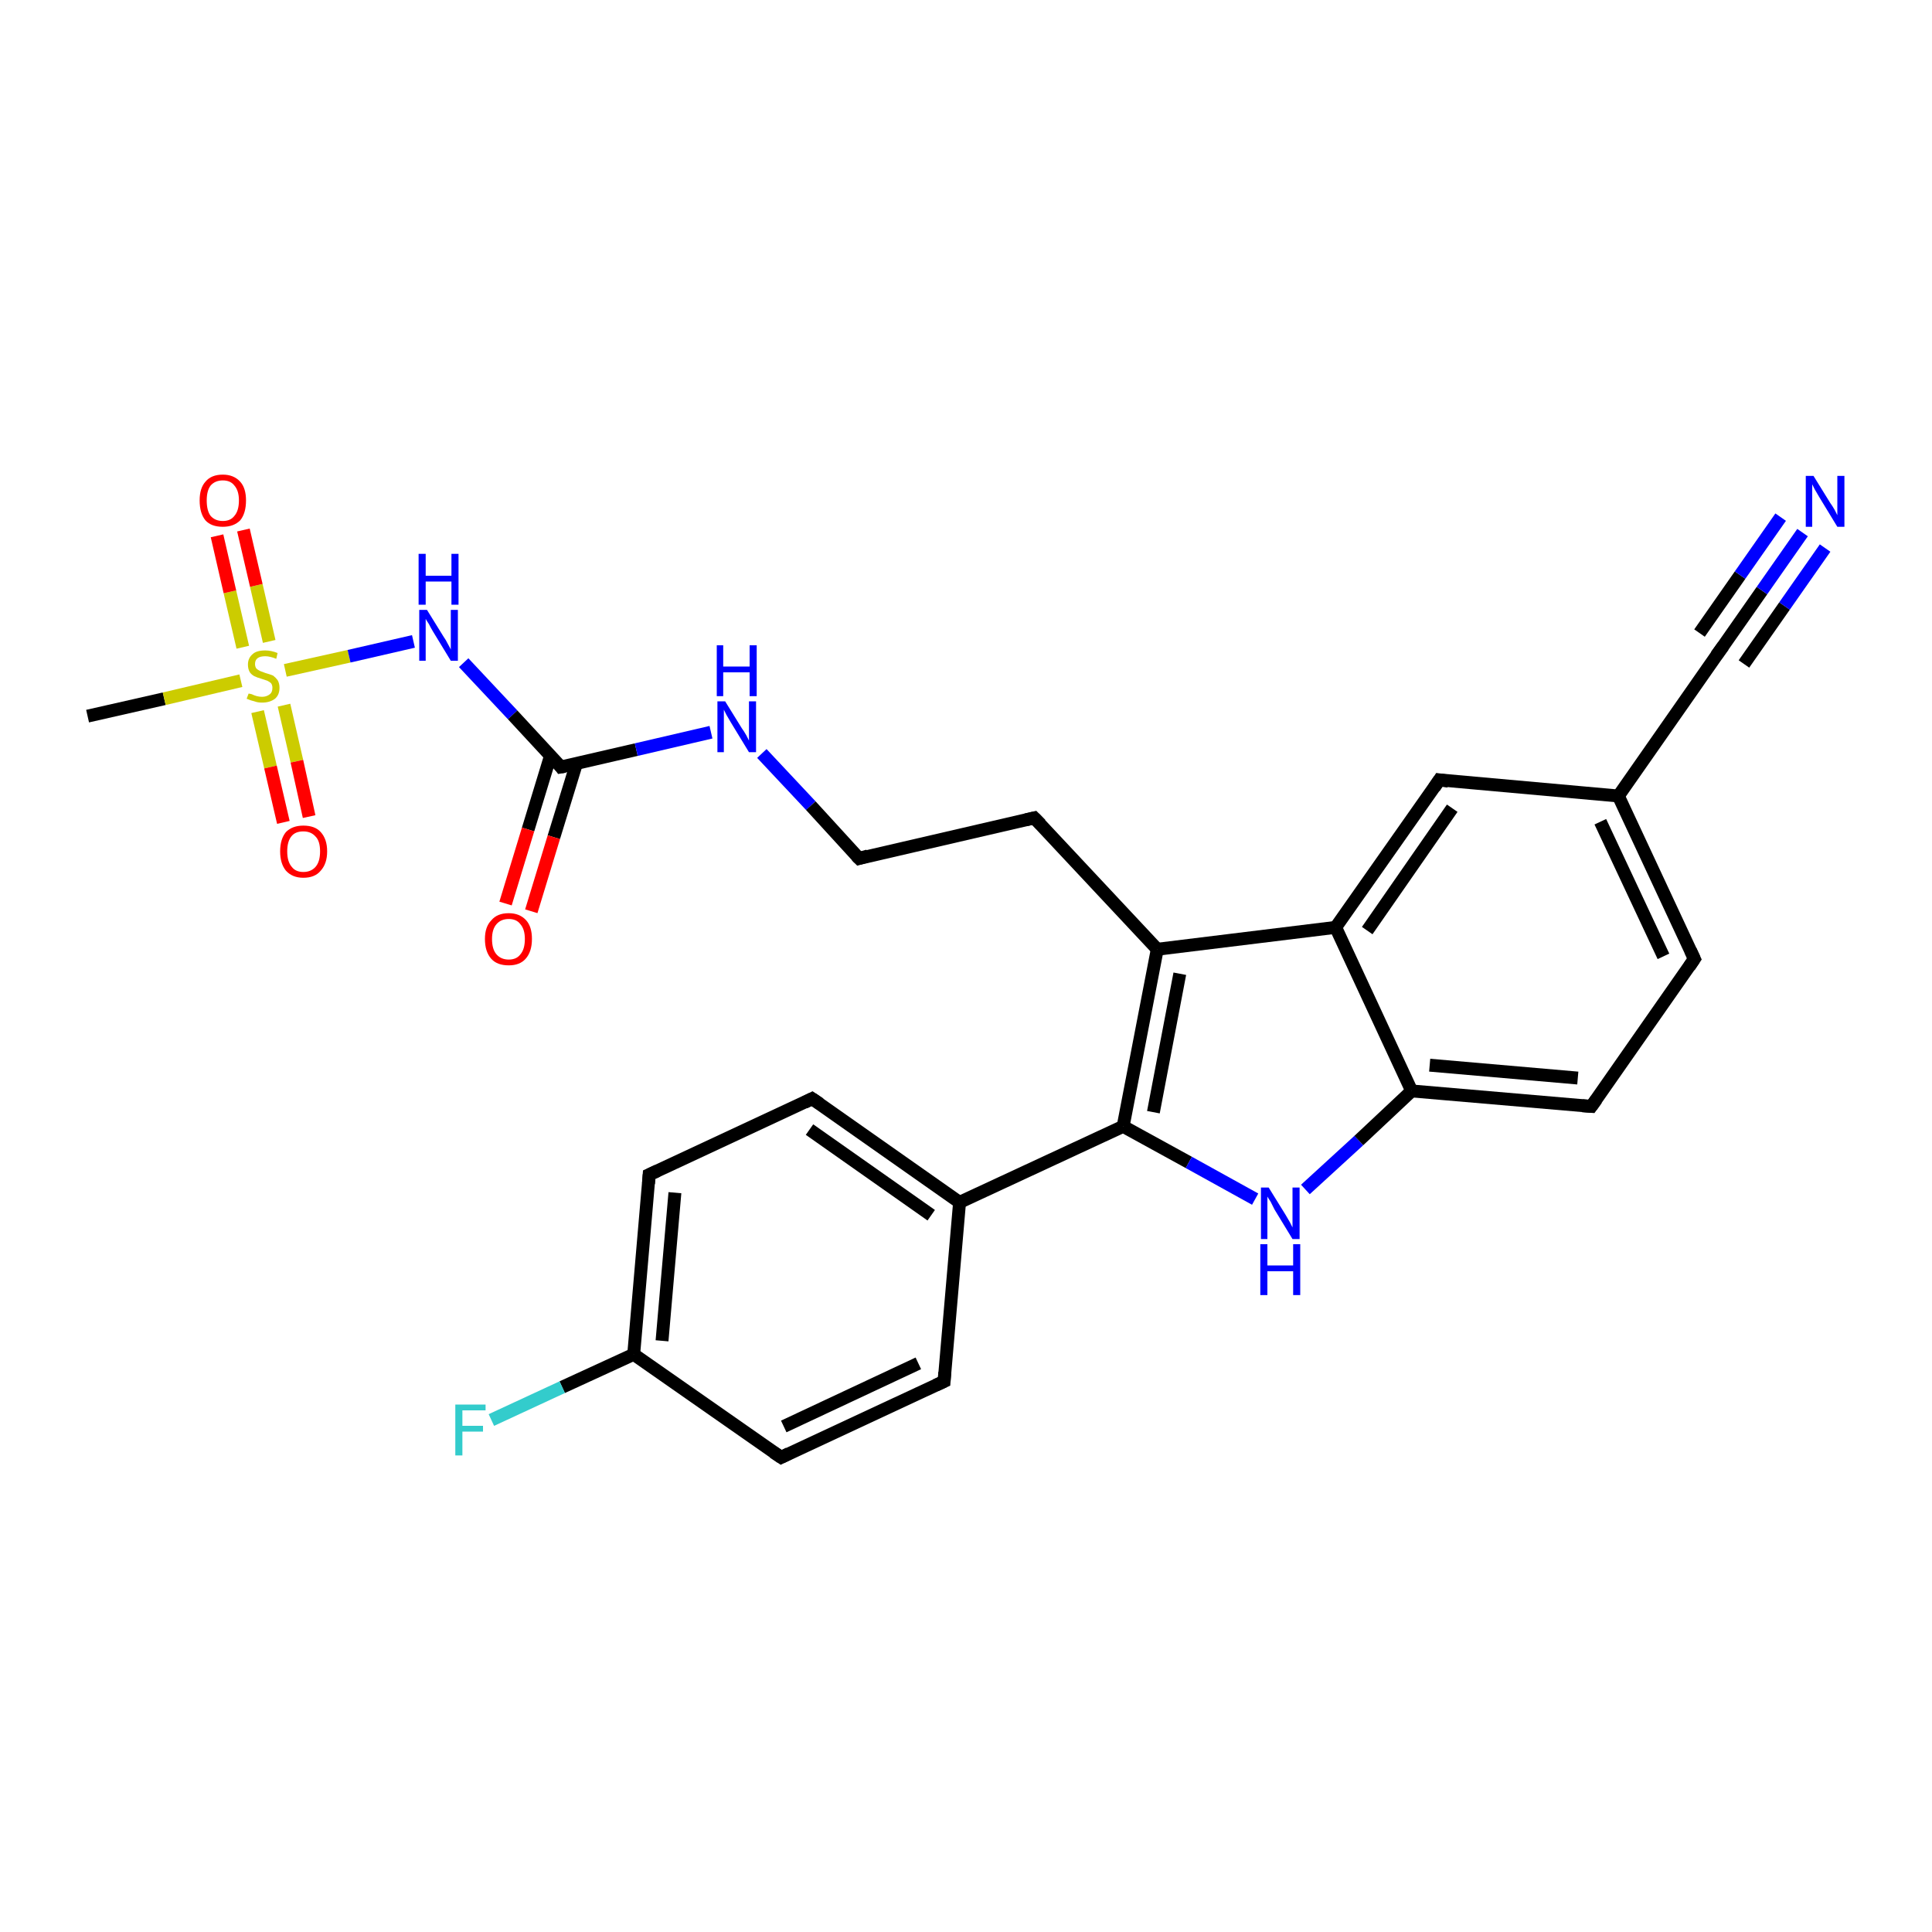 <?xml version='1.0' encoding='iso-8859-1'?>
<svg version='1.1' baseProfile='full'
              xmlns='http://www.w3.org/2000/svg'
                      xmlns:rdkit='http://www.rdkit.org/xml'
                      xmlns:xlink='http://www.w3.org/1999/xlink'
                  xml:space='preserve'
width='300px' height='300px' viewBox='0 0 300 300'>
<!-- END OF HEADER -->
<rect style='opacity:1.0;fill:#FFFFFF;stroke:none' width='300.0' height='300.0' x='0.0' y='0.0'> </rect>
<path class='bond-0 atom-0 atom-1' d='M 13.6,111.2 L 25.5,108.5' style='fill:none;fill-rule:evenodd;stroke:#000000;stroke-width:2.0px;stroke-linecap:butt;stroke-linejoin:miter;stroke-opacity:1' />
<path class='bond-0 atom-0 atom-1' d='M 25.5,108.5 L 37.4,105.7' style='fill:none;fill-rule:evenodd;stroke:#CCCC00;stroke-width:2.0px;stroke-linecap:butt;stroke-linejoin:miter;stroke-opacity:1' />
<path class='bond-1 atom-1 atom-2' d='M 40.0,110.5 L 42.0,119.1' style='fill:none;fill-rule:evenodd;stroke:#CCCC00;stroke-width:2.0px;stroke-linecap:butt;stroke-linejoin:miter;stroke-opacity:1' />
<path class='bond-1 atom-1 atom-2' d='M 42.0,119.1 L 44.0,127.7' style='fill:none;fill-rule:evenodd;stroke:#FF0000;stroke-width:2.0px;stroke-linecap:butt;stroke-linejoin:miter;stroke-opacity:1' />
<path class='bond-1 atom-1 atom-2' d='M 44.1,109.5 L 46.1,118.2' style='fill:none;fill-rule:evenodd;stroke:#CCCC00;stroke-width:2.0px;stroke-linecap:butt;stroke-linejoin:miter;stroke-opacity:1' />
<path class='bond-1 atom-1 atom-2' d='M 46.1,118.2 L 48.0,126.8' style='fill:none;fill-rule:evenodd;stroke:#FF0000;stroke-width:2.0px;stroke-linecap:butt;stroke-linejoin:miter;stroke-opacity:1' />
<path class='bond-2 atom-1 atom-3' d='M 41.8,99.6 L 39.8,90.9' style='fill:none;fill-rule:evenodd;stroke:#CCCC00;stroke-width:2.0px;stroke-linecap:butt;stroke-linejoin:miter;stroke-opacity:1' />
<path class='bond-2 atom-1 atom-3' d='M 39.8,90.9 L 37.8,82.3' style='fill:none;fill-rule:evenodd;stroke:#FF0000;stroke-width:2.0px;stroke-linecap:butt;stroke-linejoin:miter;stroke-opacity:1' />
<path class='bond-2 atom-1 atom-3' d='M 37.7,100.5 L 35.7,91.9' style='fill:none;fill-rule:evenodd;stroke:#CCCC00;stroke-width:2.0px;stroke-linecap:butt;stroke-linejoin:miter;stroke-opacity:1' />
<path class='bond-2 atom-1 atom-3' d='M 35.7,91.9 L 33.7,83.2' style='fill:none;fill-rule:evenodd;stroke:#FF0000;stroke-width:2.0px;stroke-linecap:butt;stroke-linejoin:miter;stroke-opacity:1' />
<path class='bond-3 atom-1 atom-4' d='M 44.3,104.1 L 54.2,101.9' style='fill:none;fill-rule:evenodd;stroke:#CCCC00;stroke-width:2.0px;stroke-linecap:butt;stroke-linejoin:miter;stroke-opacity:1' />
<path class='bond-3 atom-1 atom-4' d='M 54.2,101.9 L 64.2,99.6' style='fill:none;fill-rule:evenodd;stroke:#0000FF;stroke-width:2.0px;stroke-linecap:butt;stroke-linejoin:miter;stroke-opacity:1' />
<path class='bond-4 atom-4 atom-5' d='M 72.0,102.9 L 79.6,111.0' style='fill:none;fill-rule:evenodd;stroke:#0000FF;stroke-width:2.0px;stroke-linecap:butt;stroke-linejoin:miter;stroke-opacity:1' />
<path class='bond-4 atom-4 atom-5' d='M 79.6,111.0 L 87.1,119.1' style='fill:none;fill-rule:evenodd;stroke:#000000;stroke-width:2.0px;stroke-linecap:butt;stroke-linejoin:miter;stroke-opacity:1' />
<path class='bond-5 atom-5 atom-6' d='M 85.5,117.3 L 82.0,128.8' style='fill:none;fill-rule:evenodd;stroke:#000000;stroke-width:2.0px;stroke-linecap:butt;stroke-linejoin:miter;stroke-opacity:1' />
<path class='bond-5 atom-5 atom-6' d='M 82.0,128.8 L 78.5,140.3' style='fill:none;fill-rule:evenodd;stroke:#FF0000;stroke-width:2.0px;stroke-linecap:butt;stroke-linejoin:miter;stroke-opacity:1' />
<path class='bond-5 atom-5 atom-6' d='M 89.5,118.6 L 86.0,130.0' style='fill:none;fill-rule:evenodd;stroke:#000000;stroke-width:2.0px;stroke-linecap:butt;stroke-linejoin:miter;stroke-opacity:1' />
<path class='bond-5 atom-5 atom-6' d='M 86.0,130.0 L 82.5,141.5' style='fill:none;fill-rule:evenodd;stroke:#FF0000;stroke-width:2.0px;stroke-linecap:butt;stroke-linejoin:miter;stroke-opacity:1' />
<path class='bond-6 atom-5 atom-7' d='M 87.1,119.1 L 98.8,116.4' style='fill:none;fill-rule:evenodd;stroke:#000000;stroke-width:2.0px;stroke-linecap:butt;stroke-linejoin:miter;stroke-opacity:1' />
<path class='bond-6 atom-5 atom-7' d='M 98.8,116.4 L 110.4,113.7' style='fill:none;fill-rule:evenodd;stroke:#0000FF;stroke-width:2.0px;stroke-linecap:butt;stroke-linejoin:miter;stroke-opacity:1' />
<path class='bond-7 atom-7 atom-8' d='M 118.3,117.0 L 125.9,125.1' style='fill:none;fill-rule:evenodd;stroke:#0000FF;stroke-width:2.0px;stroke-linecap:butt;stroke-linejoin:miter;stroke-opacity:1' />
<path class='bond-7 atom-7 atom-8' d='M 125.9,125.1 L 133.4,133.3' style='fill:none;fill-rule:evenodd;stroke:#000000;stroke-width:2.0px;stroke-linecap:butt;stroke-linejoin:miter;stroke-opacity:1' />
<path class='bond-8 atom-8 atom-9' d='M 133.4,133.3 L 160.6,127.0' style='fill:none;fill-rule:evenodd;stroke:#000000;stroke-width:2.0px;stroke-linecap:butt;stroke-linejoin:miter;stroke-opacity:1' />
<path class='bond-9 atom-9 atom-10' d='M 160.6,127.0 L 179.7,147.4' style='fill:none;fill-rule:evenodd;stroke:#000000;stroke-width:2.0px;stroke-linecap:butt;stroke-linejoin:miter;stroke-opacity:1' />
<path class='bond-10 atom-10 atom-11' d='M 179.7,147.4 L 174.4,174.9' style='fill:none;fill-rule:evenodd;stroke:#000000;stroke-width:2.0px;stroke-linecap:butt;stroke-linejoin:miter;stroke-opacity:1' />
<path class='bond-10 atom-10 atom-11' d='M 183.2,151.2 L 179.1,172.7' style='fill:none;fill-rule:evenodd;stroke:#000000;stroke-width:2.0px;stroke-linecap:butt;stroke-linejoin:miter;stroke-opacity:1' />
<path class='bond-11 atom-11 atom-12' d='M 174.4,174.9 L 184.6,180.5' style='fill:none;fill-rule:evenodd;stroke:#000000;stroke-width:2.0px;stroke-linecap:butt;stroke-linejoin:miter;stroke-opacity:1' />
<path class='bond-11 atom-11 atom-12' d='M 184.6,180.5 L 194.9,186.2' style='fill:none;fill-rule:evenodd;stroke:#0000FF;stroke-width:2.0px;stroke-linecap:butt;stroke-linejoin:miter;stroke-opacity:1' />
<path class='bond-12 atom-12 atom-13' d='M 202.7,184.7 L 211.0,177.1' style='fill:none;fill-rule:evenodd;stroke:#0000FF;stroke-width:2.0px;stroke-linecap:butt;stroke-linejoin:miter;stroke-opacity:1' />
<path class='bond-12 atom-12 atom-13' d='M 211.0,177.1 L 219.2,169.4' style='fill:none;fill-rule:evenodd;stroke:#000000;stroke-width:2.0px;stroke-linecap:butt;stroke-linejoin:miter;stroke-opacity:1' />
<path class='bond-13 atom-13 atom-14' d='M 219.2,169.4 L 247.1,171.8' style='fill:none;fill-rule:evenodd;stroke:#000000;stroke-width:2.0px;stroke-linecap:butt;stroke-linejoin:miter;stroke-opacity:1' />
<path class='bond-13 atom-13 atom-14' d='M 222.0,165.4 L 245.0,167.4' style='fill:none;fill-rule:evenodd;stroke:#000000;stroke-width:2.0px;stroke-linecap:butt;stroke-linejoin:miter;stroke-opacity:1' />
<path class='bond-14 atom-14 atom-15' d='M 247.1,171.8 L 263.1,148.9' style='fill:none;fill-rule:evenodd;stroke:#000000;stroke-width:2.0px;stroke-linecap:butt;stroke-linejoin:miter;stroke-opacity:1' />
<path class='bond-15 atom-15 atom-16' d='M 263.1,148.9 L 251.3,123.6' style='fill:none;fill-rule:evenodd;stroke:#000000;stroke-width:2.0px;stroke-linecap:butt;stroke-linejoin:miter;stroke-opacity:1' />
<path class='bond-15 atom-15 atom-16' d='M 258.3,148.5 L 248.5,127.6' style='fill:none;fill-rule:evenodd;stroke:#000000;stroke-width:2.0px;stroke-linecap:butt;stroke-linejoin:miter;stroke-opacity:1' />
<path class='bond-16 atom-16 atom-17' d='M 251.3,123.6 L 223.5,121.1' style='fill:none;fill-rule:evenodd;stroke:#000000;stroke-width:2.0px;stroke-linecap:butt;stroke-linejoin:miter;stroke-opacity:1' />
<path class='bond-17 atom-17 atom-18' d='M 223.5,121.1 L 207.4,144.0' style='fill:none;fill-rule:evenodd;stroke:#000000;stroke-width:2.0px;stroke-linecap:butt;stroke-linejoin:miter;stroke-opacity:1' />
<path class='bond-17 atom-17 atom-18' d='M 225.5,125.5 L 212.3,144.5' style='fill:none;fill-rule:evenodd;stroke:#000000;stroke-width:2.0px;stroke-linecap:butt;stroke-linejoin:miter;stroke-opacity:1' />
<path class='bond-18 atom-16 atom-19' d='M 251.3,123.6 L 267.3,100.7' style='fill:none;fill-rule:evenodd;stroke:#000000;stroke-width:2.0px;stroke-linecap:butt;stroke-linejoin:miter;stroke-opacity:1' />
<path class='bond-19 atom-19 atom-20' d='M 267.3,100.7 L 273.6,91.7' style='fill:none;fill-rule:evenodd;stroke:#000000;stroke-width:2.0px;stroke-linecap:butt;stroke-linejoin:miter;stroke-opacity:1' />
<path class='bond-19 atom-19 atom-20' d='M 273.6,91.7 L 279.9,82.7' style='fill:none;fill-rule:evenodd;stroke:#0000FF;stroke-width:2.0px;stroke-linecap:butt;stroke-linejoin:miter;stroke-opacity:1' />
<path class='bond-19 atom-19 atom-20' d='M 263.9,98.3 L 270.2,89.3' style='fill:none;fill-rule:evenodd;stroke:#000000;stroke-width:2.0px;stroke-linecap:butt;stroke-linejoin:miter;stroke-opacity:1' />
<path class='bond-19 atom-19 atom-20' d='M 270.2,89.3 L 276.5,80.3' style='fill:none;fill-rule:evenodd;stroke:#0000FF;stroke-width:2.0px;stroke-linecap:butt;stroke-linejoin:miter;stroke-opacity:1' />
<path class='bond-19 atom-19 atom-20' d='M 270.8,103.1 L 277.1,94.1' style='fill:none;fill-rule:evenodd;stroke:#000000;stroke-width:2.0px;stroke-linecap:butt;stroke-linejoin:miter;stroke-opacity:1' />
<path class='bond-19 atom-19 atom-20' d='M 277.1,94.1 L 283.4,85.1' style='fill:none;fill-rule:evenodd;stroke:#0000FF;stroke-width:2.0px;stroke-linecap:butt;stroke-linejoin:miter;stroke-opacity:1' />
<path class='bond-20 atom-11 atom-21' d='M 174.4,174.9 L 149.0,186.7' style='fill:none;fill-rule:evenodd;stroke:#000000;stroke-width:2.0px;stroke-linecap:butt;stroke-linejoin:miter;stroke-opacity:1' />
<path class='bond-21 atom-21 atom-22' d='M 149.0,186.7 L 126.1,170.6' style='fill:none;fill-rule:evenodd;stroke:#000000;stroke-width:2.0px;stroke-linecap:butt;stroke-linejoin:miter;stroke-opacity:1' />
<path class='bond-21 atom-21 atom-22' d='M 144.6,188.7 L 125.7,175.4' style='fill:none;fill-rule:evenodd;stroke:#000000;stroke-width:2.0px;stroke-linecap:butt;stroke-linejoin:miter;stroke-opacity:1' />
<path class='bond-22 atom-22 atom-23' d='M 126.1,170.6 L 100.8,182.4' style='fill:none;fill-rule:evenodd;stroke:#000000;stroke-width:2.0px;stroke-linecap:butt;stroke-linejoin:miter;stroke-opacity:1' />
<path class='bond-23 atom-23 atom-24' d='M 100.8,182.4 L 98.4,210.3' style='fill:none;fill-rule:evenodd;stroke:#000000;stroke-width:2.0px;stroke-linecap:butt;stroke-linejoin:miter;stroke-opacity:1' />
<path class='bond-23 atom-23 atom-24' d='M 104.8,185.2 L 102.8,208.2' style='fill:none;fill-rule:evenodd;stroke:#000000;stroke-width:2.0px;stroke-linecap:butt;stroke-linejoin:miter;stroke-opacity:1' />
<path class='bond-24 atom-24 atom-25' d='M 98.4,210.3 L 87.3,215.4' style='fill:none;fill-rule:evenodd;stroke:#000000;stroke-width:2.0px;stroke-linecap:butt;stroke-linejoin:miter;stroke-opacity:1' />
<path class='bond-24 atom-24 atom-25' d='M 87.3,215.4 L 76.3,220.5' style='fill:none;fill-rule:evenodd;stroke:#33CCCC;stroke-width:2.0px;stroke-linecap:butt;stroke-linejoin:miter;stroke-opacity:1' />
<path class='bond-25 atom-24 atom-26' d='M 98.4,210.3 L 121.3,226.3' style='fill:none;fill-rule:evenodd;stroke:#000000;stroke-width:2.0px;stroke-linecap:butt;stroke-linejoin:miter;stroke-opacity:1' />
<path class='bond-26 atom-26 atom-27' d='M 121.3,226.3 L 146.6,214.5' style='fill:none;fill-rule:evenodd;stroke:#000000;stroke-width:2.0px;stroke-linecap:butt;stroke-linejoin:miter;stroke-opacity:1' />
<path class='bond-26 atom-26 atom-27' d='M 121.7,221.5 L 142.6,211.7' style='fill:none;fill-rule:evenodd;stroke:#000000;stroke-width:2.0px;stroke-linecap:butt;stroke-linejoin:miter;stroke-opacity:1' />
<path class='bond-27 atom-18 atom-10' d='M 207.4,144.0 L 179.7,147.4' style='fill:none;fill-rule:evenodd;stroke:#000000;stroke-width:2.0px;stroke-linecap:butt;stroke-linejoin:miter;stroke-opacity:1' />
<path class='bond-28 atom-27 atom-21' d='M 146.6,214.5 L 149.0,186.7' style='fill:none;fill-rule:evenodd;stroke:#000000;stroke-width:2.0px;stroke-linecap:butt;stroke-linejoin:miter;stroke-opacity:1' />
<path class='bond-29 atom-18 atom-13' d='M 207.4,144.0 L 219.2,169.4' style='fill:none;fill-rule:evenodd;stroke:#000000;stroke-width:2.0px;stroke-linecap:butt;stroke-linejoin:miter;stroke-opacity:1' />
<path d='M 86.8,118.7 L 87.1,119.1 L 87.7,119.0' style='fill:none;stroke:#000000;stroke-width:2.0px;stroke-linecap:butt;stroke-linejoin:miter;stroke-opacity:1;' />
<path d='M 133.0,132.9 L 133.4,133.3 L 134.8,132.9' style='fill:none;stroke:#000000;stroke-width:2.0px;stroke-linecap:butt;stroke-linejoin:miter;stroke-opacity:1;' />
<path d='M 159.3,127.3 L 160.6,127.0 L 161.6,128.0' style='fill:none;stroke:#000000;stroke-width:2.0px;stroke-linecap:butt;stroke-linejoin:miter;stroke-opacity:1;' />
<path d='M 245.7,171.7 L 247.1,171.8 L 247.9,170.7' style='fill:none;stroke:#000000;stroke-width:2.0px;stroke-linecap:butt;stroke-linejoin:miter;stroke-opacity:1;' />
<path d='M 262.3,150.1 L 263.1,148.9 L 262.5,147.6' style='fill:none;stroke:#000000;stroke-width:2.0px;stroke-linecap:butt;stroke-linejoin:miter;stroke-opacity:1;' />
<path d='M 224.9,121.3 L 223.5,121.1 L 222.7,122.3' style='fill:none;stroke:#000000;stroke-width:2.0px;stroke-linecap:butt;stroke-linejoin:miter;stroke-opacity:1;' />
<path d='M 266.5,101.8 L 267.3,100.7 L 267.6,100.3' style='fill:none;stroke:#000000;stroke-width:2.0px;stroke-linecap:butt;stroke-linejoin:miter;stroke-opacity:1;' />
<path d='M 127.3,171.4 L 126.1,170.6 L 124.9,171.2' style='fill:none;stroke:#000000;stroke-width:2.0px;stroke-linecap:butt;stroke-linejoin:miter;stroke-opacity:1;' />
<path d='M 102.1,181.8 L 100.8,182.4 L 100.7,183.8' style='fill:none;stroke:#000000;stroke-width:2.0px;stroke-linecap:butt;stroke-linejoin:miter;stroke-opacity:1;' />
<path d='M 120.1,225.5 L 121.3,226.3 L 122.5,225.7' style='fill:none;stroke:#000000;stroke-width:2.0px;stroke-linecap:butt;stroke-linejoin:miter;stroke-opacity:1;' />
<path d='M 145.3,215.1 L 146.6,214.5 L 146.7,213.1' style='fill:none;stroke:#000000;stroke-width:2.0px;stroke-linecap:butt;stroke-linejoin:miter;stroke-opacity:1;' />
<path class='atom-1' d='M 38.6 107.7
Q 38.7 107.7, 39.1 107.8
Q 39.5 108.0, 39.9 108.1
Q 40.3 108.2, 40.7 108.2
Q 41.4 108.2, 41.9 107.8
Q 42.3 107.5, 42.3 106.8
Q 42.3 106.4, 42.1 106.1
Q 41.9 105.9, 41.5 105.7
Q 41.2 105.6, 40.6 105.4
Q 39.9 105.2, 39.5 105.0
Q 39.1 104.8, 38.8 104.4
Q 38.5 103.9, 38.5 103.2
Q 38.5 102.2, 39.2 101.6
Q 39.8 101.0, 41.2 101.0
Q 42.1 101.0, 43.1 101.4
L 42.9 102.3
Q 41.9 101.9, 41.2 101.9
Q 40.4 101.9, 40.0 102.2
Q 39.6 102.5, 39.6 103.1
Q 39.6 103.5, 39.8 103.8
Q 40.0 104.0, 40.4 104.2
Q 40.7 104.3, 41.2 104.5
Q 41.9 104.7, 42.4 104.9
Q 42.8 105.2, 43.1 105.6
Q 43.4 106.1, 43.4 106.8
Q 43.4 107.9, 42.7 108.5
Q 41.9 109.1, 40.7 109.1
Q 40.0 109.1, 39.5 108.9
Q 39.0 108.8, 38.3 108.5
L 38.6 107.7
' fill='#CCCC00'/>
<path class='atom-2' d='M 43.5 132.2
Q 43.5 130.3, 44.4 129.2
Q 45.4 128.2, 47.1 128.2
Q 48.9 128.2, 49.8 129.2
Q 50.8 130.3, 50.8 132.2
Q 50.8 134.1, 49.8 135.2
Q 48.9 136.3, 47.1 136.3
Q 45.4 136.3, 44.4 135.2
Q 43.5 134.1, 43.5 132.2
M 47.1 135.4
Q 48.3 135.4, 49.0 134.6
Q 49.7 133.8, 49.7 132.2
Q 49.7 130.6, 49.0 129.9
Q 48.3 129.1, 47.1 129.1
Q 45.9 129.1, 45.3 129.8
Q 44.6 130.6, 44.6 132.2
Q 44.6 133.8, 45.3 134.6
Q 45.9 135.4, 47.1 135.4
' fill='#FF0000'/>
<path class='atom-3' d='M 31.0 77.7
Q 31.0 75.8, 31.9 74.8
Q 32.8 73.7, 34.6 73.7
Q 36.3 73.7, 37.3 74.8
Q 38.2 75.8, 38.2 77.7
Q 38.2 79.7, 37.3 80.8
Q 36.3 81.8, 34.6 81.8
Q 32.8 81.8, 31.9 80.8
Q 31.0 79.7, 31.0 77.7
M 34.6 80.9
Q 35.8 80.9, 36.4 80.1
Q 37.1 79.3, 37.1 77.7
Q 37.1 76.2, 36.4 75.4
Q 35.8 74.6, 34.6 74.6
Q 33.4 74.6, 32.7 75.4
Q 32.1 76.2, 32.1 77.7
Q 32.1 79.3, 32.7 80.1
Q 33.4 80.9, 34.6 80.9
' fill='#FF0000'/>
<path class='atom-4' d='M 66.3 94.7
L 68.9 98.9
Q 69.2 99.3, 69.6 100.1
Q 70.0 100.8, 70.0 100.9
L 70.0 94.7
L 71.1 94.7
L 71.1 102.6
L 70.0 102.6
L 67.2 98.0
Q 66.9 97.5, 66.6 96.9
Q 66.2 96.3, 66.1 96.1
L 66.1 102.6
L 65.1 102.6
L 65.1 94.7
L 66.3 94.7
' fill='#0000FF'/>
<path class='atom-4' d='M 65.0 86.0
L 66.1 86.0
L 66.1 89.4
L 70.1 89.4
L 70.1 86.0
L 71.2 86.0
L 71.2 93.9
L 70.1 93.9
L 70.1 90.3
L 66.1 90.3
L 66.1 93.9
L 65.0 93.9
L 65.0 86.0
' fill='#0000FF'/>
<path class='atom-6' d='M 75.3 145.8
Q 75.3 143.9, 76.3 142.9
Q 77.2 141.8, 79.0 141.8
Q 80.7 141.8, 81.7 142.9
Q 82.6 143.9, 82.6 145.8
Q 82.6 147.8, 81.6 148.9
Q 80.7 149.9, 79.0 149.9
Q 77.2 149.9, 76.3 148.9
Q 75.3 147.8, 75.3 145.8
M 79.0 149.0
Q 80.2 149.0, 80.8 148.2
Q 81.5 147.4, 81.5 145.8
Q 81.5 144.3, 80.8 143.5
Q 80.2 142.7, 79.0 142.7
Q 77.8 142.7, 77.1 143.5
Q 76.4 144.3, 76.4 145.8
Q 76.4 147.4, 77.1 148.2
Q 77.8 149.0, 79.0 149.0
' fill='#FF0000'/>
<path class='atom-7' d='M 112.6 108.9
L 115.2 113.1
Q 115.5 113.5, 115.9 114.2
Q 116.3 115.0, 116.3 115.0
L 116.3 108.9
L 117.4 108.9
L 117.4 116.8
L 116.3 116.8
L 113.5 112.2
Q 113.2 111.7, 112.8 111.0
Q 112.5 110.4, 112.4 110.2
L 112.4 116.8
L 111.4 116.8
L 111.4 108.9
L 112.6 108.9
' fill='#0000FF'/>
<path class='atom-7' d='M 111.3 100.2
L 112.3 100.2
L 112.3 103.5
L 116.4 103.5
L 116.4 100.2
L 117.5 100.2
L 117.5 108.1
L 116.4 108.1
L 116.4 104.4
L 112.3 104.4
L 112.3 108.1
L 111.3 108.1
L 111.3 100.2
' fill='#0000FF'/>
<path class='atom-12' d='M 197.0 184.4
L 199.6 188.6
Q 199.9 189.1, 200.3 189.8
Q 200.7 190.6, 200.7 190.6
L 200.7 184.4
L 201.8 184.4
L 201.8 192.4
L 200.7 192.4
L 197.9 187.8
Q 197.6 187.2, 197.3 186.6
Q 196.9 186.0, 196.8 185.8
L 196.8 192.4
L 195.8 192.4
L 195.8 184.4
L 197.0 184.4
' fill='#0000FF'/>
<path class='atom-12' d='M 195.7 193.2
L 196.8 193.2
L 196.8 196.5
L 200.8 196.5
L 200.8 193.2
L 201.9 193.2
L 201.9 201.1
L 200.8 201.1
L 200.8 197.4
L 196.8 197.4
L 196.8 201.1
L 195.7 201.1
L 195.7 193.2
' fill='#0000FF'/>
<path class='atom-20' d='M 281.6 73.9
L 284.2 78.1
Q 284.5 78.5, 284.9 79.2
Q 285.3 80.0, 285.3 80.0
L 285.3 73.9
L 286.4 73.9
L 286.4 81.8
L 285.3 81.8
L 282.5 77.2
Q 282.2 76.7, 281.8 76.0
Q 281.5 75.4, 281.4 75.2
L 281.4 81.8
L 280.4 81.8
L 280.4 73.9
L 281.6 73.9
' fill='#0000FF'/>
<path class='atom-25' d='M 70.7 218.1
L 75.4 218.1
L 75.4 219.0
L 71.8 219.0
L 71.8 221.4
L 75.0 221.4
L 75.0 222.3
L 71.8 222.3
L 71.8 226.0
L 70.7 226.0
L 70.7 218.1
' fill='#33CCCC'/>
</svg>
